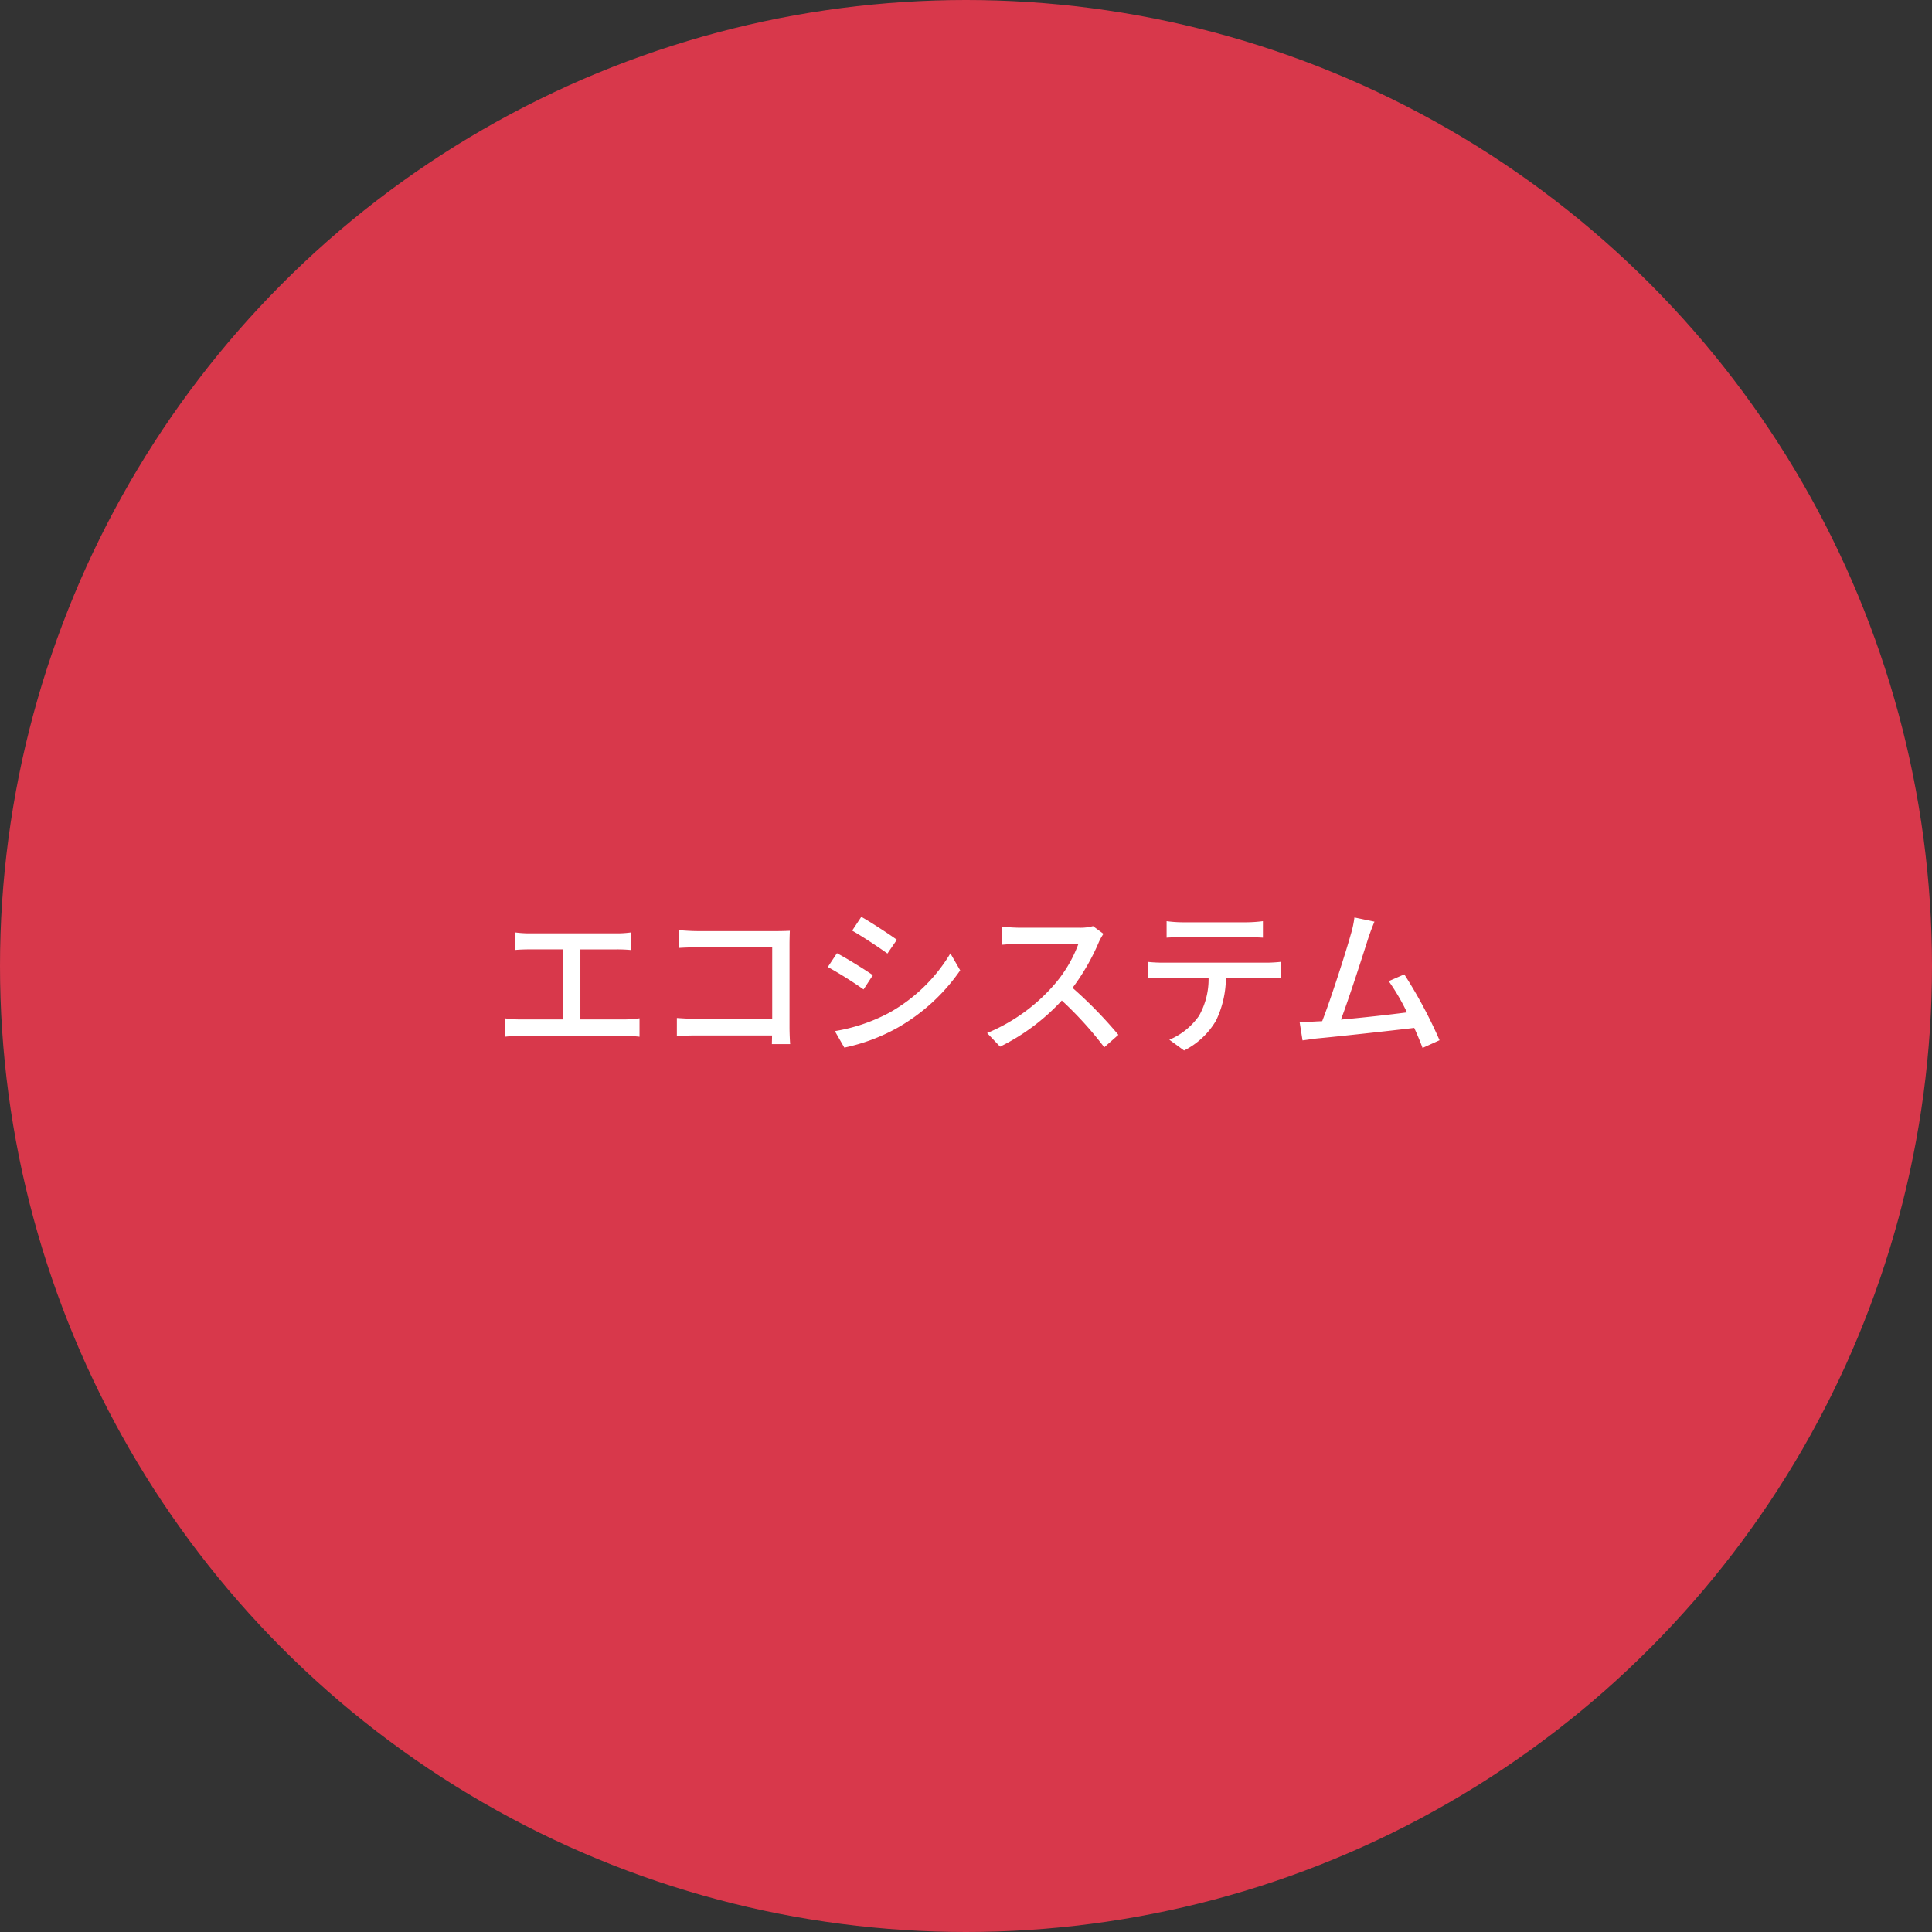 <svg xmlns="http://www.w3.org/2000/svg" width="217" height="217" viewBox="0 0 217 217">
  <rect x="0" y="0" width="217" height="217" fill="#333333" stroke="none"/>
  <defs>
    <style>
      .cls-1 {
        fill: #d8384b;
      }

      .cls-2 {
        fill: #fff;
      }
    </style>
  </defs>
  <g id="_02" data-name="02" transform="translate(0 -0.335)">
    <g id="bg">
      <circle id="楕円形_345" data-name="楕円形 345" class="cls-1" cx="108.5" cy="108.5" r="108.5" transform="translate(0 0.335)"/>
    </g>
    <path id="パス_83401" data-name="パス 83401" class="cls-2" d="M-51.174-12.276v1.98c.468-.054,1.206-.072,1.6-.072h3.8V-2.5h-4.842a10.642,10.642,0,0,1-1.674-.126v2.07a13.581,13.581,0,0,1,1.674-.09h11.88a12.463,12.463,0,0,1,1.566.09v-2.07a13.146,13.146,0,0,1-1.566.126h-5.076v-7.866h4.086a16.02,16.02,0,0,1,1.62.072v-1.98a11.47,11.47,0,0,1-1.62.108h-9.846A12.6,12.6,0,0,1-51.174-12.276Zm18.414-.252v2c.468-.036,1.386-.072,2.088-.072h8.406v8.028h-8.622c-.774,0-1.566-.054-2.088-.09V-.63c.522-.036,1.422-.072,2.16-.072h8.532c0,.378-.018.72-.018.972h2.052c-.036-.4-.072-1.278-.072-1.908v-9.306c0-.468.018-1.116.036-1.512-.324.018-.954.036-1.44.036h-8.946C-31.266-12.42-32.13-12.474-32.76-12.528Zm20.5-1.494-1.026,1.548c1.116.63,3.042,1.908,3.96,2.574l1.062-1.548C-9.108-12.06-11.142-13.392-12.258-14.022Zm-2.97,12.834L-14.166.666A21.09,21.09,0,0,0-8.19-1.566,21.428,21.428,0,0,0-1.152-8.01l-1.1-1.908A18.514,18.514,0,0,1-9.144-3.24,19.767,19.767,0,0,1-15.228-1.188Zm.234-8.748L-16.02-8.388a45.048,45.048,0,0,1,4.014,2.52l1.044-1.6C-11.808-8.064-13.86-9.342-14.994-9.936ZM14.94-12.114l-1.17-.864a5.46,5.46,0,0,1-1.566.18H5.526a19.259,19.259,0,0,1-1.962-.126v2.034C3.852-10.908,4.824-11,5.526-11h6.606A14.809,14.809,0,0,1,9.27-6.246a20.225,20.225,0,0,1-7.4,5.274L3.33.558a23.629,23.629,0,0,0,6.93-5.184A40.4,40.4,0,0,1,15.03.63l1.584-1.4a47.844,47.844,0,0,0-5.148-5.274,24.637,24.637,0,0,0,2.952-5.13A6.213,6.213,0,0,1,14.94-12.114Zm7.092-1.422v1.854c.5-.036,1.17-.054,1.764-.054H31.05c.558,0,1.224.018,1.8.054v-1.854a15.391,15.391,0,0,1-1.8.126H23.778A13.74,13.74,0,0,1,22.032-13.536ZM19.908-8.964V-7.11c.486-.036,1.1-.054,1.638-.054h5.2A8.388,8.388,0,0,1,25.668-2.9a7.722,7.722,0,0,1-3.33,2.682L23.994.99a8.652,8.652,0,0,0,3.582-3.348,11.2,11.2,0,0,0,1.116-4.806h4.626c.468,0,1.1.018,1.512.054V-8.964c-.45.054-1.134.09-1.512.09H21.546A15.773,15.773,0,0,1,19.908-8.964Zm25.47-4.518-2.25-.468a11.361,11.361,0,0,1-.4,1.872c-.5,1.818-2.214,7.2-3.222,9.774-.27.018-.522.018-.738.036-.54.036-1.242.036-1.8.036L37.3-.144c.54-.072,1.134-.162,1.584-.216,2.34-.216,8.1-.846,10.962-1.188.378.828.7,1.62.936,2.25l1.908-.864a52.755,52.755,0,0,0-3.96-7.4L46.98-6.8a24.231,24.231,0,0,1,2.052,3.51c-1.926.252-4.968.594-7.416.81.9-2.376,2.538-7.47,3.078-9.18C44.964-12.456,45.18-13,45.378-13.482Z" transform="translate(109 117.335)"/>
  </g>
</svg>
